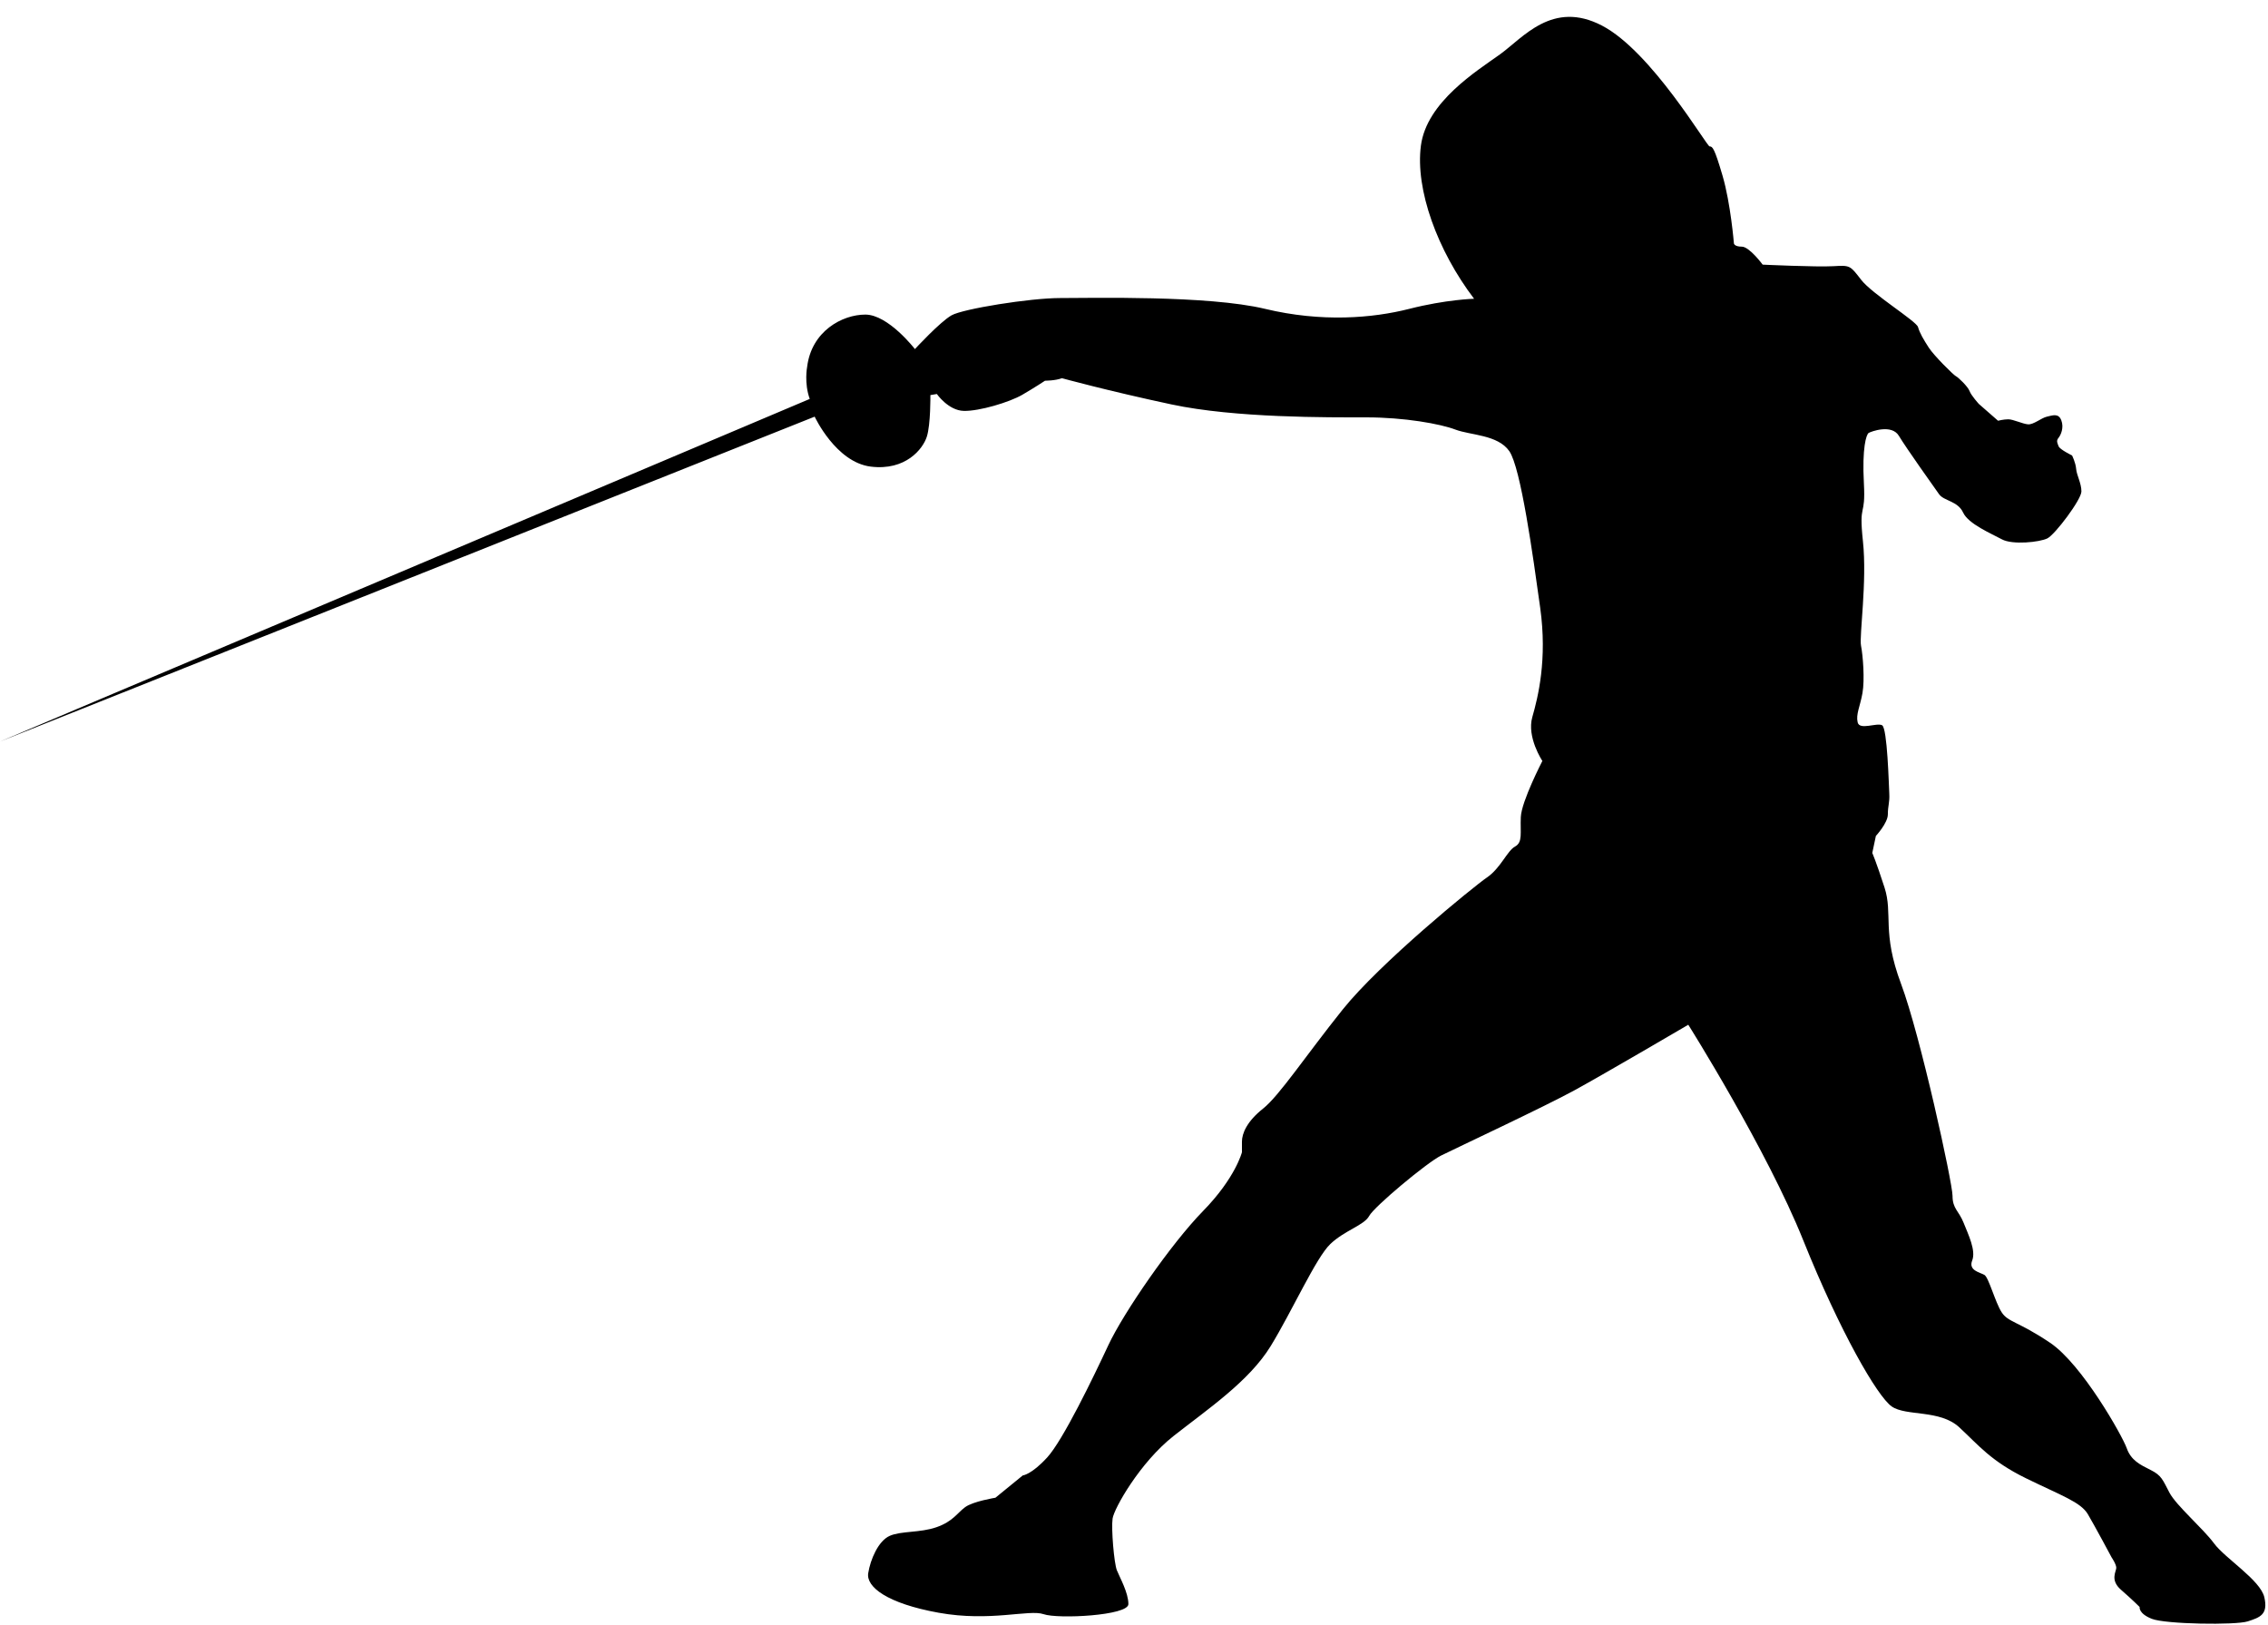 <?xml version="1.0" encoding="UTF-8"?><svg xmlns="http://www.w3.org/2000/svg" xmlns:xlink="http://www.w3.org/1999/xlink" height="270.0" preserveAspectRatio="xMidYMid meet" version="1.0" viewBox="0.0 -2.8 376.8 270.0" width="376.8" zoomAndPan="magnify"><g><g id="change1_1"><path d="M292.843,41.158s-2.209-2.985-3.463-2.985-1.313-.537-1.313-.537c0,0-.537-6.647-1.891-11.264-1.353-4.617-1.672-4.856-2.149-4.856s-9.632-15.762-17.871-20.06c-8.239-4.299-13.135,2.03-16.956,4.776-3.821,2.746-12.179,7.881-13.135,15.165-.955,7.284,2.746,17.433,8.836,25.433,0,0-4.657,.119-10.747,1.672-6.09,1.552-14.568,2.269-24.001,0s-29.016-1.791-34.031-1.791-16.12,1.791-18.03,2.866-6.09,5.612-6.09,5.612c0,0-4.418-5.731-8.239-5.731s-8.955,2.746-9.672,8.717c0,0-.517,2.667,.438,5.294L0,120.384l135.347-53.972s3.522,7.582,9.314,8.299c5.791,.716,8.657-2.925,9.314-4.955,.657-2.03,.597-6.926,.597-6.926l1.075-.179s1.91,2.746,4.478,2.806,7.582-1.433,9.732-2.687,3.761-2.328,3.761-2.328c0,0,1.731,0,2.806-.418,0,0,7.582,2.09,18.209,4.358s26.031,2.149,32.359,2.149,12.299,1.075,14.806,2.03,7.045,.836,8.955,3.582c1.91,2.746,3.94,17.433,5.134,26.031s-.358,14.806-1.313,18.15,1.672,7.284,1.672,7.284c0,0-3.463,6.687-3.582,9.314s.358,4.179-.955,4.896-2.388,3.582-4.657,5.134-17.792,14.209-24.001,21.971c-6.209,7.761-10.508,14.289-13.214,16.438s-3.503,4.139-3.503,5.493v1.751s-1.075,4.259-6.448,9.751c-5.373,5.493-13.254,16.956-15.762,22.329-2.508,5.373-7.523,15.762-10.15,18.627-2.627,2.866-4.06,2.985-4.06,2.985l-4.537,3.702s-3.702,.597-5.015,1.552-2.03,2.388-4.776,3.343-5.851,.597-7.761,1.433-3.224,3.94-3.582,6.209,3.105,5.015,11.702,6.567c8.597,1.552,15.045-.597,17.433,.239s14.09,.239,14.09-1.672-1.433-4.418-1.91-5.612-.955-6.926-.716-8.597c.239-1.672,4.537-9.314,10.15-13.732,5.612-4.418,12.538-9.075,16.12-14.926s7.523-14.687,9.911-16.956,5.612-3.105,6.448-4.657,9.552-8.836,11.941-10.03,17.194-8.12,22.21-10.866c5.015-2.746,18.866-10.866,18.866-10.866,0,0,13.015,20.657,19.105,35.822,6.09,15.165,12.299,25.911,14.687,27.583s8,.478,11.224,3.463,5.254,5.612,11.105,8.478c5.851,2.866,9.075,3.94,10.269,5.97s3.94,7.164,3.94,7.164c0,0,.776,1.134,.776,1.731s-1.075,2.03,.776,3.642,3.105,2.866,3.105,2.866c0,0-.239,1.075,2.03,1.97s13.911,1.075,15.941,.418,3.403-1.134,2.746-4-6.508-6.448-8.358-8.955c-1.851-2.508-6.269-6.269-7.403-8.418s-1.313-2.866-3.105-3.761c-1.791-.896-3.284-1.612-4-3.642s-7.403-13.911-12.717-17.493-6.985-3.403-8.06-5.075-2.149-5.791-2.866-6.209-2.687-.716-2.03-2.388-.637-4.299-1.433-6.289c-.796-1.99-1.831-2.309-1.831-4.458s-5.333-26.628-8.557-35.225-1.313-11.582-2.746-16c-1.433-4.418-2.03-5.731-2.03-5.731l.597-2.826s1.99-2.149,1.99-3.582,.318-1.99,.239-3.423-.318-10.906-1.194-11.383-3.741,.876-4.06-.478,.398-2.627,.796-4.856c.398-2.229,.08-6.289-.239-7.881s1.035-10.667,.318-17.354c-.716-6.687,.478-3.741,.159-9.632s.398-8.12,.796-8.358,3.821-1.512,5.015,.478,5.891,8.597,6.687,9.712,3.105,1.114,3.98,3.025,4.697,3.503,6.448,4.458,6.289,.478,7.562-.159,5.652-6.448,5.652-7.801-.796-2.707-.876-3.741-.677-2.229-.677-2.229c0,0-2.03-.995-2.229-1.512s-.438-.915-.04-1.393,.955-1.711,.478-2.945-1.473-.796-2.388-.597-2.229,1.353-3.144,1.274-2.468-.836-3.264-.836-1.711,.239-1.711,.239l-3.184-2.786s-1.274-1.393-1.552-2.149-1.91-2.309-2.269-2.468-3.622-3.383-4.498-4.736-1.512-2.428-1.791-3.423-7.642-5.493-9.473-7.881-1.831-2.388-4.617-2.229-11.722-.259-11.722-.259Z"/></g></g></svg>
